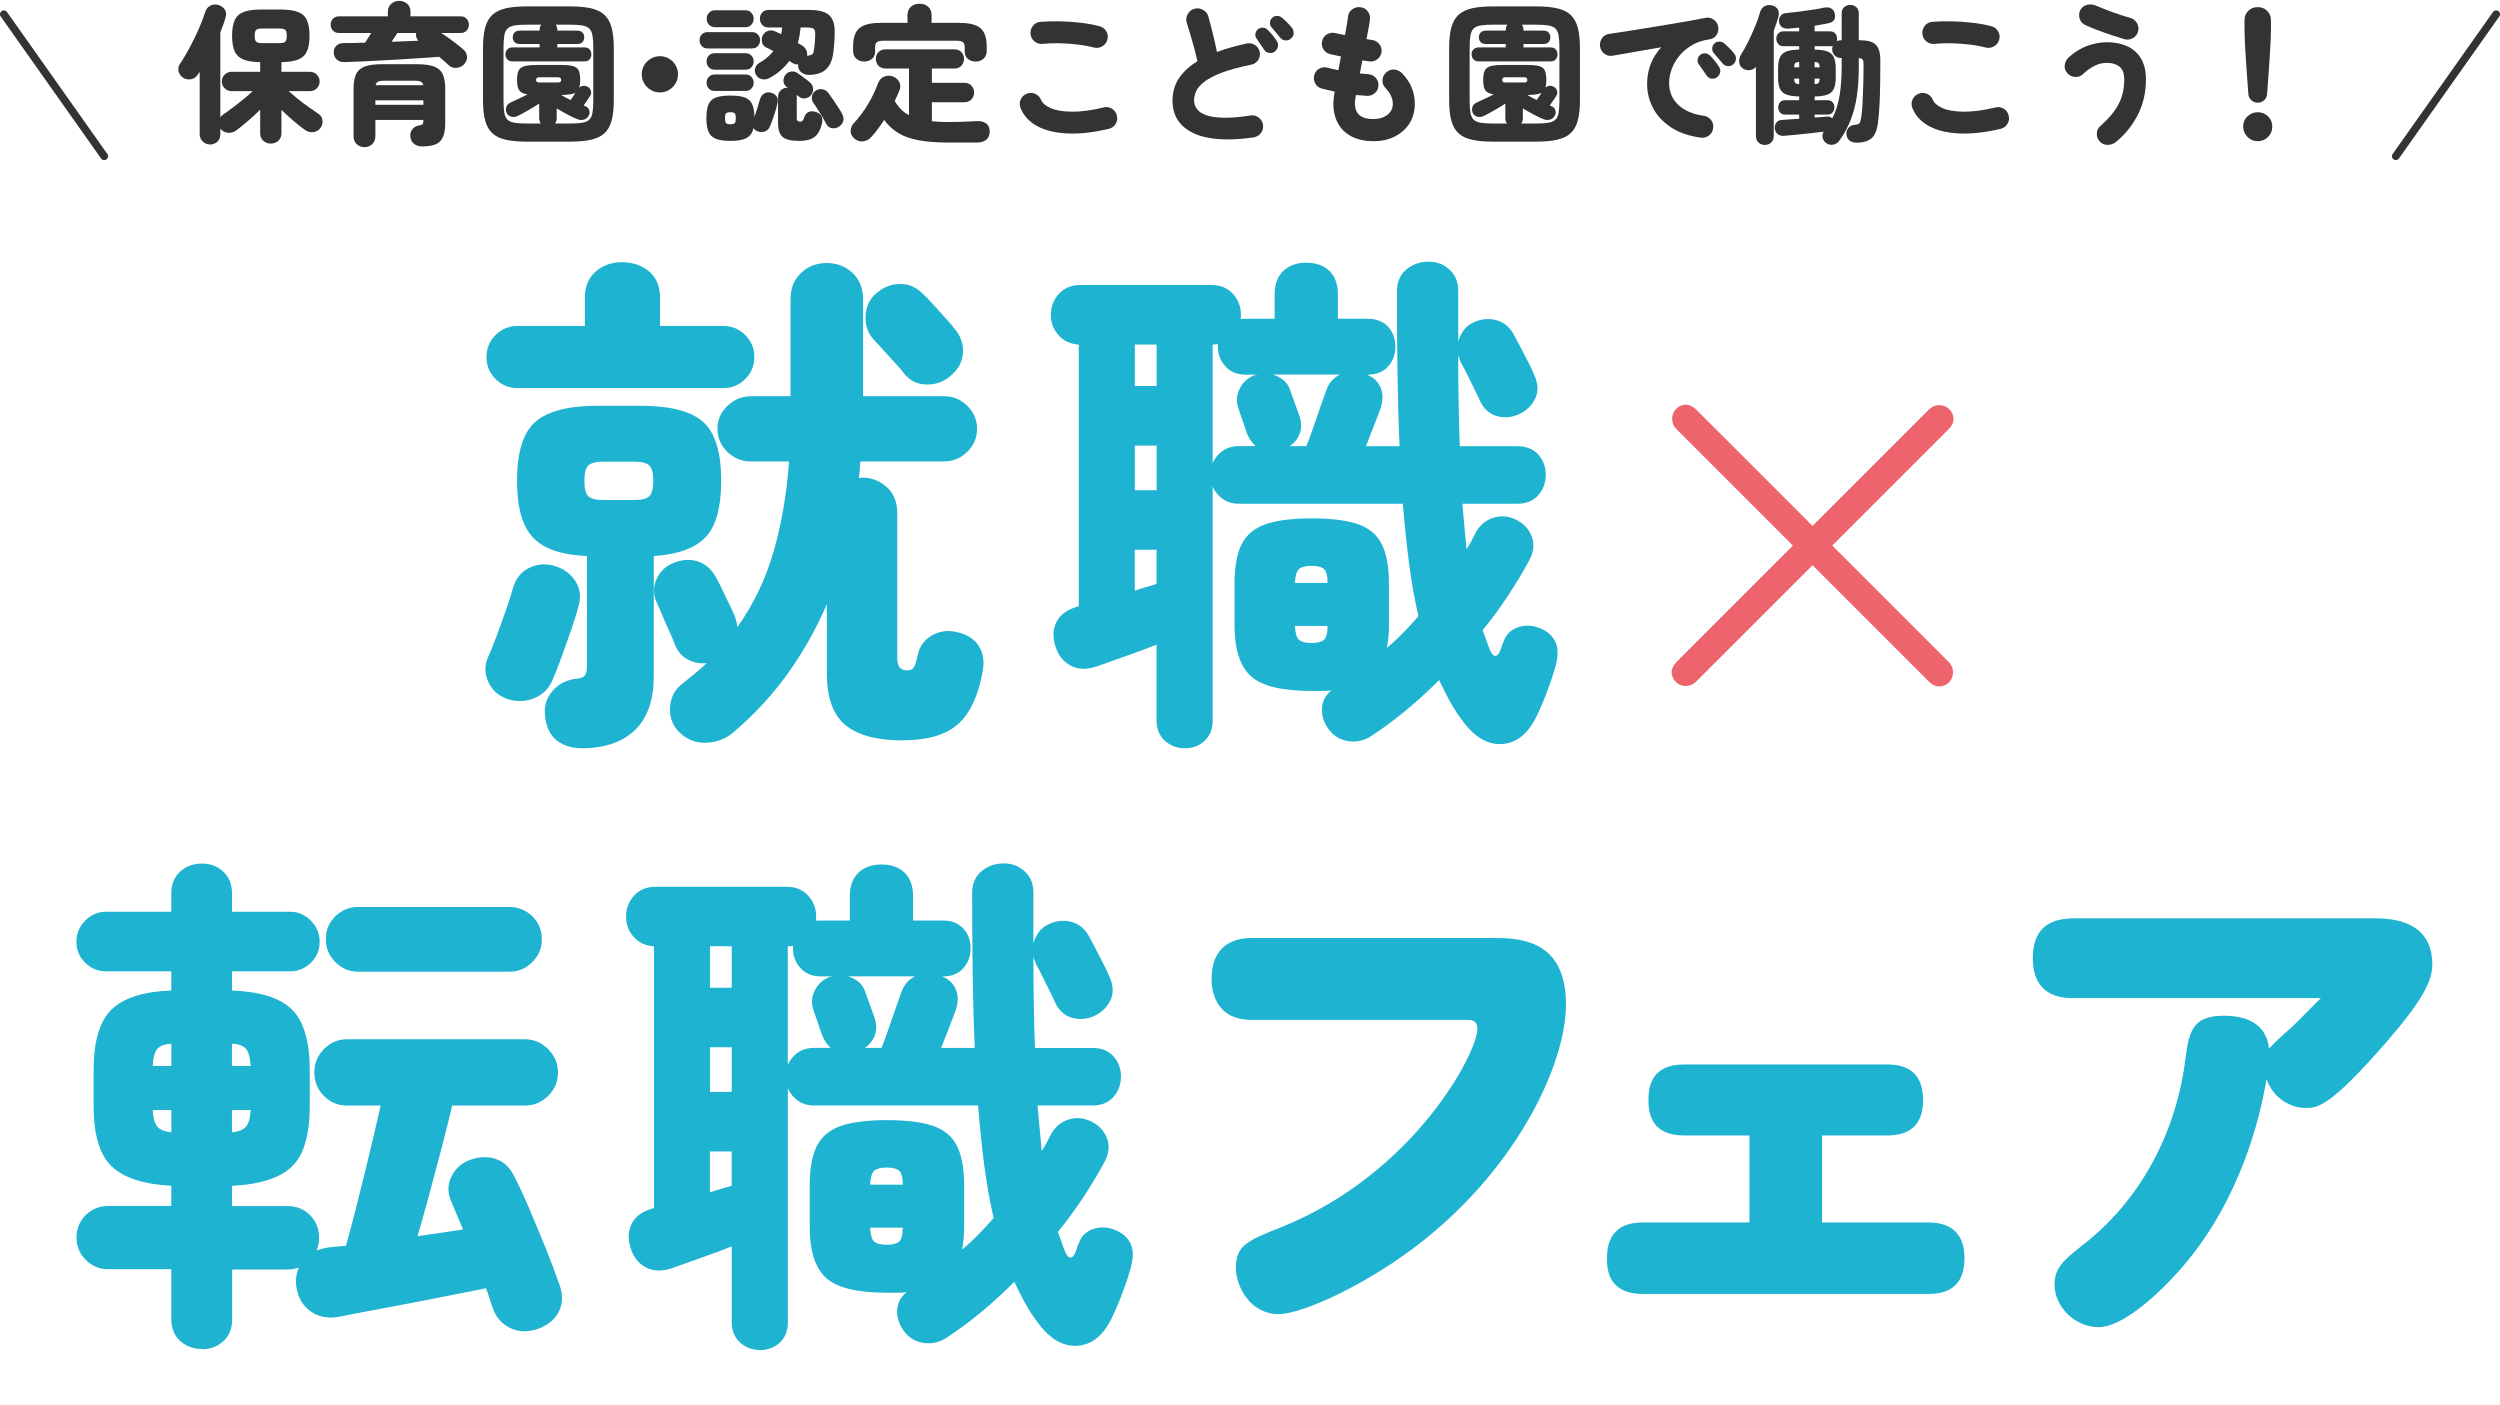 <?xml version="1.0" encoding="UTF-8"?><svg id="_レイヤー_2" xmlns="http://www.w3.org/2000/svg" width="336.39" height="189.11" viewBox="0 0 336.39 189.11"><defs><style>.cls-1{fill:#1db3d1;}.cls-2{fill:none;stroke:#333;stroke-linecap:round;stroke-miterlimit:10;stroke-width:1.04px;}.cls-3{fill:#ed646d;}.cls-4{fill:#333;}</style></defs><g id="_レイヤー_3"><path class="cls-4" d="M28.27,19.44c-.39,0-.72-.13-.99-.4-.27-.27-.41-.59-.41-.96v-8.4l-.3.42c-.23.32-.53.51-.91.57s-.73-.02-1.05-.23c-.32-.23-.52-.52-.59-.87-.07-.35,0-.68.19-.97.47-.69.92-1.46,1.37-2.3.45-.84.85-1.68,1.21-2.51.36-.83.64-1.57.84-2.21.13-.4.37-.68.71-.84.34-.16.7-.18,1.09-.06.35.11.62.31.82.61.2.3.23.66.1,1.07-.09.33-.2.66-.32.99s-.25.66-.38.99v11.44c.11-.15.23-.27.36-.36.36-.24.78-.54,1.27-.91.49-.37.98-.75,1.47-1.15.49-.4.91-.77,1.26-1.1h-2.86c-.36,0-.67-.13-.92-.38-.25-.25-.38-.56-.38-.92s.13-.67.38-.92c.25-.25.56-.38.92-.38h3.86v-1.3c-.95-.01-1.7-.13-2.25-.35-.55-.22-.95-.59-1.18-1.1s-.35-1.21-.35-2.09.12-1.62.36-2.13c.24-.51.65-.88,1.22-1.09.57-.21,1.35-.32,2.32-.32h2.6c.99,0,1.77.11,2.34.32.57.21.98.58,1.22,1.09.24.51.36,1.22.36,2.13s-.12,1.58-.35,2.09-.63.88-1.18,1.1c-.55.22-1.3.34-2.25.35v1.3h3.84c.36,0,.67.13.92.38.25.25.38.56.38.92s-.13.67-.38.92c-.25.25-.56.38-.92.38h-2.88c.35.31.76.65,1.24,1.04.48.39.97.76,1.47,1.11.5.35.93.65,1.29.89.32.2.51.49.56.86.05.37-.03.71-.24,1.02-.23.33-.54.53-.95.59-.41.06-.78-.03-1.13-.27-.47-.32-.99-.73-1.57-1.23s-1.12-1-1.63-1.49v3.12c0,.44-.14.79-.42,1.04s-.62.38-1.02.38-.72-.13-1-.38c-.28-.25-.42-.6-.42-1.04v-3.14c-.52.51-1.07,1.02-1.66,1.53-.59.51-1.12.94-1.6,1.29-.33.23-.7.32-1.11.28-.41-.04-.74-.23-.99-.56v.74c0,.43-.13.77-.4,1.02-.27.25-.59.38-.98.38ZM35.23,5.8h2.42c.36,0,.61-.06.74-.19.13-.13.2-.39.2-.79s-.07-.68-.2-.8c-.13-.12-.38-.18-.74-.18h-2.42c-.36,0-.61.06-.75.18-.14.12-.21.39-.21.8s.07.66.21.79c.14.13.39.19.75.19Z"/><path class="cls-4" d="M60.41,8.8c-.17-.16-.37-.34-.6-.54-.23-.2-.47-.41-.72-.62-.69.05-1.48.11-2.37.17s-1.81.12-2.78.18c-.97.06-1.92.11-2.87.16-.95.05-1.83.09-2.65.13s-1.52.07-2.11.08c-.37.01-.7-.1-.97-.33s-.42-.54-.43-.93c-.01-.39.1-.7.34-.94.24-.24.57-.36.98-.36.88,0,1.85-.02,2.9-.06.13-.2.27-.41.41-.64.14-.23.28-.45.41-.66h-4.34c-.35,0-.62-.11-.82-.33-.2-.22-.3-.48-.3-.79s.1-.57.3-.79c.2-.22.47-.33.82-.33h6.58v-.6c0-.47.15-.83.45-1.09.3-.26.66-.39,1.07-.39s.79.13,1.08.39c.29.26.44.62.44,1.09v.6h6.74c.35,0,.62.11.82.33.2.22.3.48.3.79s-.1.57-.3.79c-.2.22-.47.33-.82.33h-2.62c.59.37,1.15.76,1.69,1.17.54.41.97.75,1.29,1.03.31.27.48.58.51.95s-.09.71-.37,1.03c-.25.29-.59.46-1,.51-.41.05-.77-.06-1.06-.33ZM49.05,19.8c-.41,0-.76-.13-1.05-.4-.29-.27-.43-.63-.43-1.08v-6.34c0-.87.12-1.54.35-2.02s.63-.82,1.18-1.02c.55-.2,1.32-.3,2.29-.3h4.7c.97,0,1.74.1,2.29.3.55.2.95.54,1.18,1.02s.35,1.15.35,2.02v4.52c0,.83-.1,1.47-.31,1.94-.21.47-.53.79-.98.98-.45.19-1.04.28-1.77.28-.49,0-.88-.12-1.17-.37-.29-.25-.44-.58-.47-1.01-.03-.35.07-.66.29-.94.22-.28.52-.45.89-.5.25-.04.41-.1.48-.18.07-.08.1-.23.1-.46v-.1h-6.46v2.18c0,.45-.14.81-.43,1.08-.29.27-.63.4-1.03.4ZM50.51,14.1h6.46v-.6h-6.46v.6ZM50.55,11.46h6.4c-.04-.23-.15-.38-.32-.47s-.45-.13-.84-.13h-4.08c-.39,0-.67.04-.84.13-.17.09-.28.24-.32.47ZM52.69,5.62c.63-.03,1.25-.05,1.87-.07.62-.02,1.2-.04,1.75-.07-.15-.15-.25-.31-.3-.5-.05-.19-.06-.37-.02-.54h-2.52c-.09.15-.21.33-.35.54-.14.21-.28.43-.43.64Z"/><path class="cls-4" d="M70.91,19.06c-1.12,0-2.06-.08-2.82-.25-.76-.17-1.37-.45-1.82-.86-.45-.41-.78-.97-.98-1.7-.2-.73-.3-1.65-.3-2.77v-7c0-1.13.1-2.06.3-2.79.2-.73.53-1.3.98-1.71.45-.41,1.06-.7,1.82-.87.76-.17,1.7-.25,2.82-.25h5.76c1.12,0,2.06.08,2.82.25.76.17,1.37.46,1.82.87.45.41.78.98.98,1.71.2.73.3,1.66.3,2.79v7c0,1.12-.1,2.04-.3,2.77-.2.73-.53,1.29-.98,1.7-.45.41-1.06.69-1.82.86-.76.17-1.7.25-2.82.25h-5.76ZM70.91,16.62h1.86c-.15-.21-.22-.46-.22-.74v-1.94c-.45.29-.96.6-1.51.92-.55.32-1.02.57-1.41.76-.29.13-.58.16-.86.08-.28-.08-.48-.25-.6-.5-.12-.28-.13-.55-.04-.82.09-.27.29-.47.6-.6.28-.13.63-.3,1.05-.49.42-.19.82-.39,1.21-.59-.55-.08-.92-.26-1.12-.54-.2-.28-.3-.75-.3-1.4,0-.57.08-1,.23-1.29s.42-.48.81-.58.93-.15,1.62-.15h3.18c.73,0,1.29.05,1.67.15s.64.29.78.58c.14.29.21.72.21,1.29,0,.4-.04.74-.12,1.02.33-.27.7-.31,1.1-.12.21.11.36.28.45.53.09.25.06.48-.09.71-.09.13-.23.33-.4.6-.17.27-.33.5-.48.7.03.01.08.03.16.06.27.08.45.24.56.49.11.25.11.49,0,.73-.12.29-.32.49-.61.59-.29.1-.58.1-.89-.01-.36-.13-.8-.34-1.33-.62-.53-.28-1.03-.57-1.51-.86v1.3c0,.28-.07.53-.22.74h1.98c.68,0,1.23-.03,1.65-.1.42-.07.74-.2.96-.41.22-.21.37-.51.44-.92.07-.41.11-.96.11-1.65v-7.12c0-.69-.04-1.25-.11-1.66s-.22-.72-.44-.93c-.22-.21-.54-.34-.96-.41-.42-.07-.97-.1-1.65-.1h-1.9c.15.19.22.41.22.66v.14h2.7c.31,0,.54.09.69.26.15.17.23.39.23.64s-.08.47-.23.64-.38.26-.69.26h-2.7v.46h3.66c.31,0,.54.09.69.27.15.18.23.4.23.67s-.08.47-.23.66c-.15.19-.38.28-.69.28h-9.7c-.29,0-.52-.09-.69-.28-.17-.19-.25-.41-.25-.66,0-.27.08-.49.25-.67.17-.18.4-.27.69-.27h3.66v-.46h-2.7c-.29,0-.52-.09-.68-.26-.16-.17-.24-.39-.24-.64s.08-.47.24-.64c.16-.17.39-.26.68-.26h2.7v-.14c0-.25.07-.47.22-.66h-1.92c-.68,0-1.23.03-1.65.1-.42.07-.74.2-.96.41-.22.21-.37.52-.44.93-.07.41-.11.97-.11,1.66v7.12c0,.69.04,1.24.11,1.65.07.41.22.71.44.92.22.21.54.34.96.41.42.07.97.1,1.65.1ZM72.55,11.1h2.54c.28,0,.42-.11.42-.34,0-.24-.14-.36-.42-.36h-2.54c-.28,0-.42.12-.42.36,0,.23.14.34.42.34ZM76.77,13.46c.11-.15.22-.31.34-.49.12-.18.23-.34.32-.49-.19.11-.44.18-.75.22s-.7.07-1.17.08c.19.11.39.22.6.34.21.12.43.23.66.34Z"/><path class="cls-4" d="M88.79,12.44c-.44,0-.85-.11-1.22-.33-.37-.22-.67-.52-.89-.89-.22-.37-.33-.78-.33-1.22s.11-.86.33-1.23c.22-.37.52-.66.89-.88.37-.22.78-.33,1.22-.33s.86.11,1.23.33c.37.22.66.51.88.88.22.37.33.78.33,1.23s-.11.85-.33,1.22c-.22.37-.51.67-.88.89-.37.22-.78.33-1.23.33Z"/><path class="cls-4" d="M95.23,6.52c-.35,0-.62-.11-.81-.33-.19-.22-.29-.48-.29-.77s.1-.57.29-.78.46-.32.81-.32h5.94c.35,0,.62.11.81.32.19.21.29.47.29.78s-.1.55-.29.77c-.19.22-.46.33-.81.33h-5.94ZM98.27,18.96c-.84,0-1.49-.1-1.96-.29s-.79-.51-.98-.96c-.19-.45-.28-1.05-.28-1.81s.09-1.4.28-1.84.51-.75.98-.93c.47-.18,1.12-.27,1.96-.27s1.47.08,1.93.25c.46.17.79.46.99.87.2.41.31.99.32,1.74.13-.36.27-.76.4-1.19.13-.43.25-.82.34-1.15.11-.36.3-.63.59-.8s.6-.21.93-.1c.32.09.56.26.73.5.17.24.2.55.11.92-.07.31-.16.66-.28,1.06s-.25.78-.38,1.15c-.13.37-.25.68-.36.93-.15.33-.38.55-.7.66-.32.11-.65.09-.98-.04-.21-.08-.39-.22-.52-.42-.15.63-.46,1.07-.93,1.33-.47.26-1.2.39-2.19.39ZM96.19,9.38c-.35,0-.62-.11-.82-.33-.2-.22-.3-.48-.3-.79s.1-.57.3-.78c.2-.21.47-.32.82-.32h4.1c.35,0,.62.11.82.32.2.21.3.47.3.78s-.1.57-.3.79c-.2.22-.47.33-.82.33h-4.1ZM96.19,12.24c-.35,0-.62-.11-.82-.33-.2-.22-.3-.48-.3-.77s.1-.57.3-.79.47-.33.82-.33h4.1c.35,0,.62.11.82.33.2.22.3.48.3.79s-.1.55-.3.77c-.2.22-.47.33-.82.33h-4.1ZM96.23,3.66c-.35,0-.62-.11-.83-.33-.21-.22-.31-.49-.31-.81s.1-.57.31-.8c.21-.23.48-.34.83-.34h4.04c.35,0,.62.11.83.34.21.23.31.49.31.8s-.1.59-.31.81c-.21.22-.48.33-.83.33h-4.04ZM98.27,16.72c.32,0,.52-.06.61-.18s.13-.33.13-.64-.04-.52-.13-.63-.29-.17-.61-.17-.5.06-.59.17-.13.32-.13.63.04.52.13.64.28.18.59.18ZM103.53,10.5c-.31.17-.64.23-.99.16-.35-.07-.62-.27-.81-.6-.17-.27-.21-.56-.12-.87.09-.31.27-.55.54-.71.4-.23.76-.47,1.07-.74s.6-.55.85-.86c-.17-.09-.34-.18-.51-.27-.17-.09-.32-.16-.47-.23-.29-.13-.48-.37-.56-.7-.08-.33-.04-.65.12-.94.16-.29.39-.49.7-.59.31-.1.62-.08.94.07.12.05.25.11.39.18.14.07.28.13.43.2.03-.15.05-.29.08-.44.03-.15.05-.3.06-.46h-1.82c-.37,0-.66-.12-.87-.35-.21-.23-.31-.51-.31-.83s.1-.61.31-.84c.21-.23.5-.34.87-.34h5.48c1.27,0,2.16.24,2.67.71.51.47.76,1.26.73,2.37,0,.39-.01.78-.04,1.18-.03.4-.06.78-.1,1.14-.08.85-.26,1.52-.55,2-.29.48-.66.82-1.12,1.02-.46.2-.99.31-1.59.32-.39.01-.73-.09-1.03-.3s-.46-.52-.49-.92v-.1s0-.07.02-.1c-.32.03-.6-.05-.84-.22-.05-.04-.11-.08-.17-.12-.06-.04-.12-.08-.19-.12-.33.45-.72.87-1.15,1.25-.43.38-.94.73-1.53,1.05ZM107.55,18.96c-1.09,0-1.84-.18-2.25-.54-.41-.36-.61-1-.61-1.92v-3.44c0-.39.13-.69.38-.92.25-.23.55-.34.88-.34h.06s-.06-.05-.09-.07-.06-.04-.09-.05c-.25-.19-.39-.43-.41-.73-.02-.3.06-.58.23-.83.19-.28.44-.44.77-.49.33-.05.63.02.91.21.24.17.52.38.84.61s.58.44.78.61c.27.21.42.49.45.84.03.35-.06.65-.29.92-.21.25-.49.39-.82.42s-.62-.07-.86-.3c-.04-.03-.08-.06-.12-.09-.04-.03-.08-.07-.12-.11.01.05.02.1.02.15v3.05c0,.15.03.25.1.32.07.07.2.1.4.1.12,0,.22-.04.29-.12s.14-.23.21-.46c.11-.35.31-.58.6-.71.29-.13.61-.13.96-.01.39.12.64.32.77.6.13.28.14.61.05,1-.2.84-.54,1.43-1.01,1.78-.47.35-1.15.52-2.03.52ZM108.59,7.5c.28-.03.48-.07.61-.13.13-.06.21-.18.26-.35.05-.17.09-.44.13-.8.03-.2.05-.42.06-.66.01-.24.03-.49.04-.74.03-.47-.03-.77-.17-.91-.14-.14-.46-.21-.97-.21h-.82c-.04.37-.09.73-.15,1.08s-.14.68-.23,1c.11.07.21.13.32.19s.21.12.3.19c.49.33.7.78.62,1.34ZM112.89,17.04c-.29.19-.61.26-.94.21-.33-.05-.59-.24-.76-.57-.12-.24-.29-.54-.5-.89-.21-.35-.43-.71-.65-1.06-.22-.35-.42-.65-.59-.89-.19-.27-.25-.56-.2-.88.05-.32.21-.57.48-.74.28-.2.59-.27.93-.21s.61.23.81.51c.17.23.38.52.62.87.24.35.47.71.7,1.06.23.35.4.64.52.87.19.35.24.67.15.98s-.28.55-.57.74Z"/><path class="cls-4" d="M127.59,19.18c-1.57,0-2.91-.1-4-.31-1.09-.21-2.01-.53-2.74-.98-.73-.45-1.36-1.03-1.88-1.75-.27.41-.55.82-.84,1.21s-.59.76-.9,1.09c-.29.33-.66.53-1.09.58-.43.05-.83-.07-1.19-.38-.33-.29-.5-.63-.49-1.02s.14-.73.41-1.02c.75-.83,1.39-1.68,1.92-2.57s.99-1.83,1.36-2.83c.17-.44.45-.74.84-.9.39-.16.78-.16,1.18,0,.4.16.68.42.85.77.17.35.16.73-.01,1.13-.09.23-.19.46-.29.69-.1.23-.21.46-.33.69.23.41.5.78.81,1.1.31.32.68.59,1.11.82v-6.28h-3.16c-.4,0-.72-.13-.95-.38s-.35-.56-.35-.92.12-.65.35-.9c.23-.25.55-.38.95-.38h9.28c.4,0,.71.13.94.38.23.25.34.55.34.9s-.11.67-.34.92-.54.38-.94.38h-3.04v1.92h4.36c.4,0,.72.13.96.38.24.25.36.56.36.92s-.12.69-.36.94c-.24.25-.56.38-.96.38h-4.36v2.56c.33.03.68.05,1.05.07.37.02.75.03,1.15.03,1.24,0,2.51-.04,3.8-.12.51-.04.93.06,1.27.29s.51.6.51,1.09-.15.87-.46,1.12c-.31.25-.71.38-1.22.38h-3.9ZM116.27,8.28c-.41,0-.76-.13-1.05-.38-.29-.25-.43-.61-.43-1.06v-.58c0-1.16.28-1.98.83-2.46.55-.48,1.5-.72,2.83-.72h3.66v-1.04c0-.49.16-.87.47-1.14.31-.27.7-.4,1.15-.4s.84.13,1.15.4c.31.27.47.65.47,1.14v1.04h3.76c1.33,0,2.28.24,2.83.72.55.48.83,1.3.83,2.46v.58c0,.45-.14.81-.43,1.06-.29.25-.64.38-1.05.38s-.76-.12-1.05-.35c-.29-.23-.43-.58-.43-1.03v-.54c0-.32-.08-.55-.23-.68s-.44-.2-.85-.2h-9.88c-.41,0-.7.07-.86.2s-.24.36-.24.68v.54c0,.45-.14.8-.43,1.03-.29.23-.64.35-1.05.35Z"/><path class="cls-4" d="M149.19,17.34c-2.04.48-3.88.69-5.51.62-1.63-.07-2.99-.39-4.08-.97s-1.84-1.39-2.27-2.43c-.16-.39-.16-.77,0-1.15s.44-.64.81-.79c.39-.16.77-.16,1.14,0s.64.43.8.82c.19.44.62.81,1.3,1.11.68.3,1.61.46,2.8.48,1.19.02,2.63-.17,4.32-.57.4-.11.77-.05,1.12.17.35.22.57.53.66.93.11.4.05.77-.17,1.12s-.53.57-.93.66ZM147.21,6.4c-.75-.19-1.53-.33-2.34-.42-.81-.09-1.61-.15-2.39-.16-.78-.01-1.5.01-2.15.08-.41.05-.78-.05-1.1-.3-.32-.25-.51-.59-.56-1-.05-.4.05-.77.3-1.1.25-.33.59-.52,1-.56.81-.07,1.69-.09,2.63-.07.94.02,1.87.08,2.8.19.93.11,1.76.26,2.51.46.4.09.71.31.93.66s.28.72.17,1.12c-.09.4-.32.71-.67.92s-.73.27-1.13.18Z"/><path class="cls-4" d="M168.65,18.5c-3.57.49-6.28.29-8.12-.61s-2.76-2.34-2.76-4.33c0-1.17.3-2.2.89-3.07.59-.87,1.42-1.62,2.47-2.25-.11-.49-.25-1.06-.42-1.69-.17-.63-.35-1.27-.54-1.9-.19-.63-.35-1.18-.5-1.63-.11-.39-.06-.76.15-1.13.21-.37.5-.6.89-.71.41-.11.8-.06,1.17.15.37.21.6.5.71.89.2.71.4,1.48.61,2.33.21.85.39,1.66.55,2.45.59-.23,1.21-.43,1.88-.62.67-.19,1.37-.36,2.1-.52.4-.09.77-.03,1.11.18.34.21.56.52.65.92.09.4.03.77-.19,1.11-.22.34-.53.55-.93.63-1.64.33-2.97.7-3.99,1.09-1.02.39-1.8.8-2.33,1.21-.53.41-.9.83-1.09,1.25s-.29.84-.29,1.25.12.79.36,1.14.65.63,1.22.84c.57.21,1.35.33,2.33.36.98.03,2.21-.07,3.69-.3.41-.07.78.03,1.11.29.33.26.52.59.57.99.05.41-.05.78-.3,1.1-.25.32-.59.51-1,.58ZM171.53,6.94c-.21.16-.46.22-.75.18-.29-.04-.51-.18-.67-.42-.11-.17-.28-.42-.51-.75s-.42-.6-.57-.83c-.11-.16-.14-.36-.1-.61s.17-.45.38-.61c.17-.13.38-.19.61-.18s.44.1.61.26c.2.19.43.43.68.73.25.3.45.58.6.83.15.24.19.49.14.74-.05.25-.19.47-.42.66ZM173.71,5.18c-.19.19-.43.27-.72.26-.29-.01-.53-.13-.72-.36-.12-.15-.31-.37-.57-.68-.26-.31-.48-.57-.65-.78-.13-.15-.19-.35-.17-.6.02-.25.12-.47.31-.64.16-.15.36-.23.6-.24s.45.05.64.2c.23.17.48.4.75.67s.5.52.67.75c.16.23.23.47.22.73-.01.26-.13.49-.36.69Z"/><path class="cls-4" d="M184.79,19c-1.05,0-1.98-.19-2.79-.57s-1.44-.95-1.9-1.72c-.46-.77-.69-1.72-.69-2.87,0-.32.06-.83.18-1.52-.33-.07-.65-.14-.94-.21-.29-.07-.57-.14-.84-.21-.37-.11-.66-.34-.85-.7s-.23-.73-.11-1.12c.11-.39.34-.67.7-.86.36-.19.73-.22,1.12-.1.17.05.38.11.62.16s.51.11.8.16c.05-.31.11-.61.17-.92.06-.31.12-.61.17-.92-.32-.07-.61-.13-.88-.19s-.48-.11-.64-.15c-.39-.11-.68-.34-.87-.69-.19-.35-.24-.72-.13-1.11.11-.39.34-.68.69-.87.35-.19.72-.24,1.11-.13.12.03.29.06.51.11.22.05.47.1.75.15.11-.53.2-1.02.27-1.45.07-.43.12-.79.15-1.07.05-.41.25-.74.59-.97.34-.23.72-.32,1.13-.25.4.05.72.25.96.59.24.34.33.71.26,1.11-.04.31-.1.68-.18,1.12-.08.44-.17.93-.28,1.46.28.04.53.08.74.12.4.05.73.24.98.55.25.31.35.67.3,1.07-.05.4-.24.72-.56.97s-.68.34-1.08.29c-.12-.01-.26-.03-.42-.06s-.33-.05-.52-.08c-.05.29-.11.59-.17.89-.06.3-.12.59-.17.87.19.01.38.03.57.05s.38.04.55.05c.41.03.75.19,1.02.49.27.3.39.65.36,1.05-.01.4-.17.73-.47,1-.3.27-.65.39-1.05.38-.24-.01-.49-.03-.74-.06s-.51-.05-.76-.06c-.04.24-.07.45-.1.63-.03.18-.04.32-.04.43,0,.75.2,1.3.61,1.65.41.35,1.03.53,1.87.53.76,0,1.39-.19,1.88-.57s.74-.87.74-1.47c0-.75-.35-1.48-1.04-2.2-.28-.31-.39-.67-.34-1.09.05-.42.25-.76.58-1.01.33-.27.7-.37,1.09-.31.39.06.73.24,1.01.55.56.59.98,1.22,1.25,1.9.27.68.41,1.39.41,2.12,0,1.01-.24,1.9-.71,2.65-.47.75-1.13,1.34-1.97,1.77-.84.43-1.81.64-2.9.64Z"/><path class="cls-4" d="M200.91,19.06c-1.12,0-2.06-.08-2.82-.25-.76-.17-1.37-.45-1.82-.86-.45-.41-.78-.97-.98-1.7-.2-.73-.3-1.65-.3-2.77v-7c0-1.13.1-2.06.3-2.79.2-.73.53-1.3.98-1.71.45-.41,1.06-.7,1.82-.87.76-.17,1.7-.25,2.82-.25h5.76c1.12,0,2.06.08,2.82.25.76.17,1.37.46,1.82.87.45.41.78.98.98,1.71.2.73.3,1.66.3,2.79v7c0,1.12-.1,2.04-.3,2.77-.2.73-.53,1.29-.98,1.7-.45.41-1.06.69-1.82.86-.76.17-1.7.25-2.82.25h-5.76ZM200.91,16.62h1.86c-.15-.21-.22-.46-.22-.74v-1.94c-.45.29-.96.6-1.51.92-.55.32-1.02.57-1.41.76-.29.13-.58.16-.86.08-.28-.08-.48-.25-.6-.5-.12-.28-.13-.55-.04-.82.09-.27.29-.47.6-.6.28-.13.63-.3,1.05-.49.42-.19.82-.39,1.21-.59-.55-.08-.92-.26-1.12-.54-.2-.28-.3-.75-.3-1.4,0-.57.08-1,.23-1.29s.42-.48.81-.58.93-.15,1.62-.15h3.18c.73,0,1.29.05,1.67.15s.64.29.78.58c.14.29.21.72.21,1.29,0,.4-.04.74-.12,1.02.33-.27.7-.31,1.1-.12.21.11.36.28.45.53.09.25.06.48-.09.71-.09.13-.23.33-.4.6-.17.27-.33.5-.48.7.03.01.08.03.16.06.27.08.45.24.56.49.11.25.11.49,0,.73-.12.29-.32.49-.61.59-.29.1-.58.1-.89-.01-.36-.13-.8-.34-1.33-.62-.53-.28-1.03-.57-1.51-.86v1.3c0,.28-.07.53-.22.74h1.98c.68,0,1.23-.03,1.65-.1.42-.07.74-.2.96-.41.22-.21.37-.51.44-.92.07-.41.11-.96.11-1.65v-7.12c0-.69-.04-1.25-.11-1.66s-.22-.72-.44-.93c-.22-.21-.54-.34-.96-.41-.42-.07-.97-.1-1.65-.1h-1.9c.15.19.22.41.22.66v.14h2.7c.31,0,.54.09.69.26.15.17.23.39.23.64s-.08.47-.23.64-.38.26-.69.26h-2.7v.46h3.66c.31,0,.54.09.69.27.15.18.23.4.23.67s-.08.47-.23.66c-.15.19-.38.28-.69.28h-9.7c-.29,0-.52-.09-.69-.28-.17-.19-.25-.41-.25-.66,0-.27.08-.49.25-.67.17-.18.4-.27.69-.27h3.66v-.46h-2.7c-.29,0-.52-.09-.68-.26-.16-.17-.24-.39-.24-.64s.08-.47.24-.64c.16-.17.39-.26.68-.26h2.7v-.14c0-.25.07-.47.22-.66h-1.92c-.68,0-1.23.03-1.65.1-.42.07-.74.2-.96.41-.22.21-.37.52-.44.93-.07.41-.11.97-.11,1.66v7.12c0,.69.04,1.24.11,1.65.07.41.22.71.44.92.22.21.54.34.96.41.42.07.97.1,1.65.1ZM202.55,11.1h2.54c.28,0,.42-.11.42-.34,0-.24-.14-.36-.42-.36h-2.54c-.28,0-.42.12-.42.36,0,.23.14.34.42.34ZM206.77,13.46c.11-.15.22-.31.34-.49.12-.18.23-.34.32-.49-.19.11-.44.18-.75.22s-.7.07-1.17.08c.19.11.39.22.6.34.21.12.43.23.66.34Z"/><path class="cls-4" d="M228.83,18.52c-1.63-.23-2.97-.7-4.04-1.42s-1.86-1.58-2.38-2.59c-.52-1.01-.78-2.07-.78-3.19,0-.99.16-1.89.49-2.72.33-.83.8-1.57,1.41-2.24-.87.15-1.71.29-2.54.44-.83.15-1.59.28-2.28.4s-1.27.22-1.74.3c-.4.07-.76-.02-1.09-.27-.33-.25-.52-.57-.59-.97-.05-.41.04-.79.27-1.12.23-.33.56-.53.97-.58.57-.08,1.3-.19,2.19-.33.89-.14,1.84-.29,2.86-.46,1.02-.17,2.04-.33,3.05-.5,1.01-.17,1.95-.33,2.8-.48.85-.15,1.54-.28,2.06-.39.39-.08.75,0,1.08.23.33.23.54.54.62.93s.02.75-.19,1.1-.51.55-.91.62c-.89.12-1.68.37-2.36.76-.68.39-1.25.86-1.72,1.42s-.82,1.16-1.06,1.8c-.24.64-.36,1.27-.36,1.9,0,1.19.41,2.17,1.22,2.94.81.77,1.96,1.27,3.44,1.48.41.05.74.25.99.58.25.33.34.7.27,1.1-.05.41-.24.74-.57.98-.33.24-.7.33-1.11.28ZM231.03,10.4c-.21.16-.46.22-.74.18s-.5-.18-.66-.42c-.11-.17-.28-.42-.51-.75s-.43-.6-.59-.83c-.11-.16-.14-.36-.1-.61s.17-.45.38-.61c.17-.13.38-.19.62-.18.24.01.45.1.62.26.2.19.42.43.67.73.25.3.44.58.59.83.15.24.2.49.15.74s-.19.47-.43.66ZM233.23,8.64c-.2.19-.44.27-.73.26-.29-.01-.52-.13-.71-.36-.13-.15-.33-.37-.58-.68-.25-.31-.47-.57-.66-.78-.12-.15-.17-.35-.16-.6.01-.25.12-.47.32-.64.16-.15.36-.23.6-.24.24-.01.45.05.64.2.21.17.46.39.73.66.27.27.5.52.67.76.17.21.25.45.23.72-.02.27-.14.5-.35.7Z"/><path class="cls-4" d="M237.47,19.5c-.35,0-.63-.11-.86-.33-.23-.22-.34-.52-.34-.91v-9.26c-.21.25-.49.4-.83.44-.34.04-.66-.05-.97-.26-.27-.19-.42-.46-.45-.81-.03-.35.04-.68.21-.97.33-.51.67-1.11,1.01-1.81.34-.7.65-1.4.94-2.1.29-.7.5-1.3.63-1.79.12-.43.34-.72.65-.88.31-.16.65-.19,1.01-.08.36.09.61.28.76.56.15.28.16.63.04,1.06-.08.28-.17.57-.28.87-.11.3-.21.6-.32.91v14.12c0,.39-.11.69-.34.91-.23.22-.51.33-.86.33ZM245.71,19.24c-.24-.17-.39-.41-.46-.7-.07-.29-.02-.57.14-.82-.53.07-1.13.14-1.8.21-.67.07-1.32.14-1.95.2-.63.06-1.18.11-1.65.15-.33.01-.61-.07-.82-.26-.21-.19-.33-.43-.36-.74-.03-.29.04-.55.21-.78.17-.23.41-.35.73-.36.32-.03.68-.05,1.08-.08.4-.03.82-.05,1.26-.08v-.56h-1.9c-.29,0-.52-.1-.68-.3s-.24-.43-.24-.68.08-.48.24-.67c.16-.19.39-.29.68-.29h1.9v-.5c-.72-.01-1.29-.1-1.7-.25-.41-.15-.71-.41-.88-.78-.17-.37-.26-.86-.26-1.49v-1.26c0-.64.09-1.14.26-1.5.17-.36.47-.62.88-.78.41-.16.98-.24,1.7-.24v-.46h-2.12c-.31,0-.54-.1-.71-.31-.17-.21-.25-.44-.25-.69,0-.27.08-.5.25-.7.17-.2.4-.3.71-.3h2.12v-.5c-.27.03-.53.05-.79.07s-.5.04-.73.07c-.35.01-.63-.07-.84-.25-.21-.18-.33-.43-.36-.75-.03-.28.05-.53.24-.75.19-.22.43-.34.74-.35.45-.04.99-.1,1.62-.18s1.25-.17,1.87-.26,1.14-.19,1.55-.28c.37-.08.69-.06.94.06.25.12.43.33.52.62.21.79-.05,1.25-.8,1.4-.55.12-1.17.23-1.88.34v.76h2.08c.31,0,.54.1.7.3.16.2.24.43.24.7,0,.05,0,.11-.01.16,0,.05-.02.11-.03.16.16-.08.35-.12.58-.12h.08V1.78c0-.36.12-.64.35-.83s.5-.29.81-.29.57.1.8.3c.23.2.34.47.34.82v3.64h.24c.97,0,1.66.2,2.06.6.4.4.6,1.11.6,2.14,0,.96,0,1.95-.02,2.98-.01,1.03-.04,2.01-.09,2.94-.05.93-.12,1.75-.21,2.44-.13,1.05-.44,1.76-.92,2.13-.48.37-1.13.55-1.96.55-.36,0-.67-.09-.92-.27-.25-.18-.4-.46-.44-.85-.03-.35.06-.64.27-.88.21-.24.48-.37.81-.4.35-.03.57-.1.67-.22.1-.12.18-.41.25-.86.07-.45.12-1.04.16-1.76.04-.72.07-1.53.1-2.44.03-.91.04-1.86.04-2.86,0-.32-.04-.54-.12-.65s-.25-.18-.52-.19v1c0,1.51-.08,2.85-.25,4.03-.17,1.18-.44,2.26-.82,3.24-.38.98-.9,1.93-1.55,2.85-.2.28-.47.45-.82.52s-.67,0-.96-.22ZM241.41,9.06h.68v-.72c-.27.01-.44.07-.53.16-.09.09-.14.28-.15.56ZM242.09,11.32v-.74h-.68c.01.28.06.47.15.57.09.1.26.16.53.17ZM246.55,15.92c.45-.89.78-1.9.97-3.01.19-1.11.29-2.48.29-4.09v-1.02h-.08c-.37,0-.67-.12-.88-.35-.21-.23-.32-.52-.32-.85,0-.08,0-.16.03-.23.02-.07.04-.14.05-.21-.09.04-.21.06-.36.06h-2.08v.46c.73,0,1.3.08,1.71.24.41.16.7.42.87.78.17.36.26.86.26,1.5v1.26c0,.63-.09,1.12-.26,1.49-.17.37-.46.63-.87.78-.41.15-.98.24-1.71.25v.5h1.72c.31,0,.54.1.7.29.16.19.24.42.24.67s-.08.48-.24.68-.39.3-.7.3h-1.72v.4c.32-.03.63-.05.92-.07s.56-.04.8-.07c.24-.01.46.07.66.24ZM244.17,9.06h.68c-.01-.27-.06-.45-.15-.55-.09-.1-.26-.16-.53-.17v.72ZM244.17,11.32c.27-.01.44-.07.53-.17.09-.1.14-.29.15-.57h-.68v.74Z"/><path class="cls-4" d="M269.19,17.34c-2.04.48-3.88.69-5.51.62-1.63-.07-2.99-.39-4.08-.97s-1.84-1.39-2.27-2.43c-.16-.39-.16-.77,0-1.15s.44-.64.81-.79c.39-.16.77-.16,1.14,0s.64.43.8.82c.19.44.62.81,1.3,1.11.68.3,1.61.46,2.8.48,1.19.02,2.63-.17,4.32-.57.4-.11.77-.05,1.12.17.35.22.57.53.66.93.11.4.05.77-.17,1.12s-.53.57-.93.66ZM267.21,6.4c-.75-.19-1.53-.33-2.34-.42-.81-.09-1.61-.15-2.39-.16-.78-.01-1.5.01-2.15.08-.41.05-.78-.05-1.1-.3-.32-.25-.51-.59-.56-1-.05-.4.05-.77.3-1.1.25-.33.59-.52,1-.56.81-.07,1.69-.09,2.63-.07.94.02,1.87.08,2.8.19.93.11,1.76.26,2.51.46.4.09.71.31.93.66s.28.72.17,1.12c-.09.4-.32.71-.67.92s-.73.27-1.13.18Z"/><path class="cls-4" d="M284.69,19.12c-.32.25-.69.38-1.12.37-.43,0-.77-.16-1.04-.45-.27-.31-.4-.66-.39-1.07,0-.41.16-.74.47-1.01,1.05-.91,1.85-1.85,2.4-2.84s.82-2.13.82-3.44c0-.81-.22-1.39-.65-1.72-.43-.33-.98-.5-1.65-.5-.56-.01-1.11.11-1.66.38s-1.08.65-1.6,1.14c-.29.28-.65.4-1.07.37s-.76-.2-1.03-.51c-.28-.31-.4-.66-.35-1.07.05-.41.22-.75.51-1.03.77-.71,1.61-1.23,2.5-1.56.89-.33,1.79-.5,2.7-.5,1,0,1.89.18,2.68.53.79.35,1.41.9,1.86,1.64.45.74.68,1.68.68,2.83,0,1.76-.37,3.35-1.1,4.78-.73,1.43-1.72,2.65-2.96,3.66ZM285.87,5.28c-.56-.17-1.16-.37-1.81-.58-.65-.21-1.27-.44-1.88-.67s-1.14-.46-1.61-.67c-.37-.17-.62-.46-.74-.85s-.09-.78.08-1.15c.19-.36.49-.59.9-.7.41-.11.81-.08,1.18.08.67.29,1.42.59,2.27.9s1.64.56,2.37.76c.39.11.69.34.9.69.21.35.27.73.16,1.13-.09.39-.32.69-.68.9-.36.21-.74.27-1.14.16Z"/><path class="cls-4" d="M303.79,19c-.53,0-.99-.19-1.38-.58s-.58-.85-.58-1.38.19-1.01.58-1.38c.39-.37.85-.56,1.38-.56s1.01.19,1.39.56c.38.37.57.83.57,1.38s-.19.99-.57,1.38-.84.58-1.39.58ZM303.79,13.82c-.33,0-.62-.11-.86-.33-.24-.22-.37-.5-.4-.83-.05-.71-.11-1.48-.17-2.31-.06-.83-.12-1.65-.17-2.46-.05-.81-.1-1.54-.13-2.2-.03-.66-.05-1.17-.05-1.53v-1.48c0-.47.17-.87.5-1.21.33-.34.76-.51,1.28-.51s.95.17,1.28.51c.33.34.5.74.5,1.21v1.48c0,.36-.02.87-.05,1.53-.03.66-.08,1.39-.13,2.2-.05.81-.11,1.63-.17,2.46-.06.83-.12,1.6-.17,2.31-.03.33-.16.61-.4.83-.24.22-.53.33-.86.33Z"/><path class="cls-1" d="M68.1,93.98c-1.12-.42-1.92-1.17-2.41-2.27-.49-1.09-.5-2.17-.04-3.24.33-.7.71-1.64,1.15-2.82.44-1.19.87-2.38,1.29-3.59.42-1.21.72-2.16.91-2.86.37-1.35,1.13-2.29,2.27-2.82,1.14-.53,2.31-.59,3.52-.17,1.16.37,2.06,1.06,2.68,2.06.63,1,.73,2.17.31,3.52-.19.74-.49,1.72-.91,2.93-.42,1.21-.85,2.42-1.29,3.63-.44,1.21-.83,2.19-1.15,2.93-.46,1.26-1.3,2.14-2.51,2.65-1.21.51-2.49.53-3.83.07ZM69.64,52.22c-1.16,0-2.15-.41-2.96-1.22-.81-.81-1.22-1.8-1.22-2.96s.41-2.15,1.22-2.96c.81-.81,1.8-1.22,2.96-1.22h9.06v-3.77c0-1.53.49-2.72,1.46-3.56.98-.84,2.16-1.25,3.56-1.25s2.65.42,3.63,1.25c.98.84,1.46,2.02,1.46,3.56v3.77h8.51c1.16,0,2.15.41,2.96,1.22.81.81,1.22,1.8,1.22,2.96s-.41,2.15-1.22,2.96c-.81.81-1.8,1.22-2.96,1.22h-27.68ZM78.63,100.68c-1.49.05-2.71-.29-3.66-1.01-.95-.72-1.5-1.87-1.64-3.45-.14-1.21.2-2.29,1.01-3.24.81-.95,1.87-1.5,3.17-1.64.6-.05,1-.2,1.19-.45.18-.25.28-.71.28-1.36v-14.71c-3.39-.14-5.81-.96-7.25-2.48-1.44-1.51-2.16-4.05-2.16-7.63,0-3.86.82-6.51,2.47-7.95,1.65-1.44,4.45-2.16,8.4-2.16h5.72c4,0,6.81.72,8.44,2.16,1.63,1.44,2.44,4.09,2.44,7.95,0,3.53-.69,6.04-2.06,7.53-1.37,1.49-3.71,2.35-7.01,2.58v16.18c0,3.11-.8,5.48-2.41,7.11-1.6,1.63-3.92,2.49-6.94,2.58ZM81.21,67.28h4.11c1.02,0,1.71-.17,2.06-.52s.52-1.03.52-2.06-.17-1.71-.52-2.06-1.03-.52-2.06-.52h-4.11c-1.02,0-1.71.17-2.06.52s-.52,1.04-.52,2.06.17,1.71.52,2.06,1.03.52,2.06.52ZM121.51,99.63c-3.49,0-6.07-.69-7.74-2.06-1.67-1.37-2.51-3.68-2.51-6.94v-9.34c-1.39,3.25-3.13,6.33-5.19,9.24-2.07,2.91-4.54,5.59-7.43,8.05-1.07.88-2.31,1.34-3.73,1.36-1.42.02-2.64-.5-3.66-1.57-.84-.93-1.2-2.05-1.08-3.35.12-1.3.69-2.32,1.71-3.07.56-.46,1.12-.92,1.67-1.36.56-.44,1.07-.89,1.53-1.36-.93.09-1.78-.07-2.54-.49-.77-.42-1.34-1.07-1.71-1.95-.09-.32-.31-.86-.66-1.6-.35-.74-.69-1.51-1.01-2.3-.33-.79-.56-1.32-.7-1.6-.56-1.16-.6-2.27-.14-3.31.46-1.05,1.21-1.78,2.23-2.2,1.21-.51,2.35-.58,3.42-.21,1.07.37,1.91,1.16,2.51,2.37.14.23.37.7.7,1.39.32.7.66,1.39,1.01,2.09s.57,1.19.66,1.46c.23.56.35,1.07.35,1.53,2.18-3.07,3.81-6.45,4.88-10.15,1.07-3.7,1.77-7.75,2.09-12.17h-5.16c-1.21,0-2.25-.43-3.14-1.29-.88-.86-1.33-1.89-1.33-3.1s.45-2.24,1.36-3.1c.91-.86,1.96-1.29,3.17-1.29h5.3v-13.04c0-1.49.48-2.67,1.43-3.56.95-.88,2.1-1.32,3.45-1.32s2.5.44,3.45,1.32c.95.88,1.43,2.07,1.43,3.56v13.04h10.88c1.21,0,2.25.43,3.14,1.29.88.86,1.32,1.89,1.32,3.1s-.44,2.24-1.32,3.1c-.88.86-1.93,1.29-3.14,1.29h-11.23c-.05.37-.08.74-.1,1.12-.02.37-.06.74-.1,1.12.09,0,.17-.01.24-.03.07-.02.13-.03.17-.03,1.3,0,2.42.43,3.35,1.29.93.86,1.39,2.01,1.39,3.45v19.59c0,1.07.44,1.6,1.33,1.6.37,0,.65-.1.84-.31.18-.21.37-.75.56-1.64.23-1.21.86-2.11,1.88-2.72,1.02-.6,2.14-.77,3.35-.49,1.35.28,2.33.88,2.96,1.81.63.93.82,2.07.59,3.42-.6,3.35-1.72,5.74-3.35,7.18-1.63,1.44-4.09,2.16-7.39,2.16ZM127.93,50.55c-.88.79-1.94,1.19-3.17,1.19s-2.24-.46-3.03-1.39c-.23-.32-.64-.8-1.22-1.43-.58-.63-1.15-1.25-1.71-1.88-.56-.63-.98-1.08-1.25-1.36-.79-.88-1.15-1.95-1.08-3.21.07-1.26.55-2.25,1.43-3,.98-.84,2.06-1.26,3.24-1.26s2.22.47,3.1,1.39c.28.23.7.66,1.25,1.29.56.63,1.13,1.25,1.71,1.88.58.63.96,1.08,1.15,1.36.88.98,1.29,2.08,1.22,3.31-.07,1.23-.62,2.27-1.64,3.1Z"/><path class="cls-1" d="M159.39,100.68c-1.02,0-1.91-.34-2.65-1.01-.74-.67-1.12-1.59-1.12-2.75v-10.18c-1.16.47-2.53.98-4.11,1.53-1.58.56-2.88,1.02-3.9,1.39-1.39.47-2.58.43-3.56-.1-.98-.53-1.65-1.38-2.02-2.54-.42-1.3-.36-2.44.17-3.42.53-.98,1.52-1.65,2.96-2.02v-35.21c-1.16-.09-2.08-.52-2.75-1.29-.67-.77-1.01-1.66-1.01-2.68,0-1.12.36-2.07,1.08-2.86.72-.79,1.68-1.19,2.89-1.19h17.64c1.21,0,2.17.4,2.89,1.19.72.79,1.08,1.74,1.08,2.86,0,.23-.02.42-.07.56.09-.05.21-.07.35-.07h4.25v-3.28c0-1.35.38-2.39,1.15-3.14.77-.74,1.8-1.12,3.1-1.12s2.39.37,3.14,1.12c.74.74,1.12,1.79,1.12,3.14v3.28h3.97c1.21,0,2.14.36,2.79,1.08.65.72.98,1.62.98,2.68s-.33,1.91-.98,2.65c-.65.74-1.58,1.12-2.79,1.12h-.07c.88.33,1.5.91,1.85,1.74.35.84.34,1.79-.03,2.86-.14.37-.41,1.07-.8,2.09-.4,1.02-.78,2-1.15,2.93h4.53c-.14-3.11-.23-6.4-.28-9.87-.05-3.46-.07-7.12-.07-10.98,0-1.25.42-2.23,1.26-2.93.84-.7,1.83-1.05,3-1.05s2.07.37,2.86,1.12c.79.74,1.16,1.74,1.12,3v6.62c.14-.51.37-1,.7-1.46.33-.46.74-.81,1.25-1.05,1.02-.51,2.06-.64,3.1-.38,1.05.26,1.85.9,2.41,1.92.23.42.53.99.91,1.71.37.72.73,1.42,1.08,2.09.35.67.59,1.2.73,1.57.56,1.16.64,2.21.24,3.14-.4.93-1.08,1.65-2.06,2.16-1.02.51-2.06.63-3.1.35-1.05-.28-1.83-.98-2.34-2.09-.09-.23-.3-.67-.63-1.32-.33-.65-.66-1.34-1.01-2.06-.35-.72-.66-1.31-.94-1.78-.05-.19-.1-.35-.17-.49-.07-.14-.13-.3-.17-.49,0,4.32.07,8.41.21,12.27h7.74c1.21,0,2.15.37,2.82,1.12.67.74,1.01,1.65,1.01,2.72s-.34,1.99-1.01,2.75c-.67.77-1.62,1.15-2.82,1.15h-7.39c.09,1.07.19,2.12.28,3.14.09,1.02.19,2.02.28,3,.23-.37.44-.73.63-1.08.19-.35.37-.71.56-1.08.56-1.07,1.36-1.77,2.41-2.09,1.05-.32,2.08-.23,3.1.28,1.02.51,1.72,1.27,2.09,2.27.37,1,.25,2.06-.35,3.17-.88,1.63-1.85,3.23-2.89,4.81-1.04,1.58-2.17,3.11-3.38,4.6.18.46.36.94.52,1.43.16.49.34.94.52,1.36.23.47.46.69.7.66.23-.02.44-.27.63-.73.05-.09.12-.29.21-.59.09-.3.16-.48.21-.52.28-.93.88-1.58,1.81-1.95.93-.37,1.91-.37,2.93,0,.93.33,1.63.86,2.09,1.6.46.74.58,1.7.35,2.86-.19.88-.53,2.03-1.05,3.45-.51,1.42-1.04,2.71-1.6,3.87-1.16,2.46-2.73,3.75-4.71,3.87-1.98.12-3.78-.97-5.4-3.24-.6-.79-1.15-1.64-1.64-2.54s-.96-1.85-1.43-2.82c-3.02,3.02-6.07,5.53-9.13,7.53-1.02.65-2.1.87-3.24.66-1.14-.21-2.03-.83-2.68-1.85-.56-.88-.79-1.78-.7-2.68.09-.91.51-1.66,1.25-2.27-.42.05-.84.07-1.25.07h-1.39c-4,0-6.73-.66-8.19-1.99s-2.2-3.61-2.2-6.87v-5.51c0-2.28.31-4.05.94-5.33.63-1.28,1.7-2.18,3.21-2.72,1.51-.53,3.59-.8,6.24-.8s4.79.27,6.28.8c1.49.53,2.54,1.44,3.17,2.72.63,1.28.94,3.06.94,5.33v5.51c0,.56-.02,1.09-.07,1.6-.05.51-.12,1-.21,1.46.79-.65,1.53-1.34,2.23-2.06.7-.72,1.37-1.45,2.02-2.2-.51-2.18-.93-4.54-1.26-7.08-.33-2.53-.6-5.22-.84-8.05h-22.03c-.88,0-1.63-.22-2.23-.66-.6-.44-1.05-.99-1.33-1.64v31.45c0,1.16-.36,2.08-1.08,2.75-.72.67-1.62,1.01-2.68,1.01ZM152.7,51.94h2.93v-5.58h-2.93v5.58ZM152.7,65.96h2.93v-6h-2.93v6ZM152.7,79.48c.51-.19,1.02-.35,1.53-.49.51-.14.98-.28,1.39-.42v-4.6h-2.93v5.51ZM163.16,62.33c.28-.65.72-1.2,1.33-1.64.6-.44,1.35-.66,2.23-.66h2.23c-.46-.42-.84-.95-1.12-1.6-.09-.28-.29-.85-.59-1.71-.3-.86-.5-1.43-.59-1.71-.33-.93-.28-1.82.14-2.68.42-.86,1.09-1.48,2.02-1.85.09,0,.19-.01.28-.04.09-.02.16-.03.21-.03h-1.67c-1.16,0-2.08-.37-2.75-1.12-.67-.74-1.01-1.63-1.01-2.65v-.35c-.14.05-.37.07-.7.07v15.97ZM173.55,60.03h2.23c.23-.56.52-1.34.87-2.34.35-1,.7-2,1.04-3,.35-1,.59-1.68.73-2.06.19-.56.44-1.02.77-1.39.33-.37.7-.65,1.12-.84h-9.06c.51.14.99.38,1.43.73.44.35.75.83.94,1.43.09.28.29.83.59,1.64.3.81.5,1.36.59,1.64.32.88.36,1.7.1,2.44-.26.74-.71,1.32-1.36,1.74ZM174.24,78.44h4.39c0-.98-.16-1.6-.49-1.88-.33-.28-.88-.42-1.67-.42s-1.35.14-1.67.42c-.33.28-.51.91-.56,1.88ZM176.47,86.52c.79,0,1.35-.14,1.67-.42.32-.28.49-.91.49-1.88h-4.39c.05.98.23,1.6.56,1.88.32.28.88.42,1.67.42Z"/><path class="cls-3" d="M262.23,89.1c.21.21.56.63.56,1.39,0,1.12-.91,1.88-1.88,1.88-.42,0-.91-.21-1.33-.63l-15.69-15.69-15.69,15.69c-.14.14-.63.56-1.39.56-1.12,0-1.88-.91-1.88-1.88,0-.42.28-.98.63-1.32l15.69-15.69-15.69-15.69c-.14-.14-.56-.56-.56-1.39,0-1.12.91-1.88,1.88-1.88.42,0,.98.28,1.32.63l15.69,15.69,15.69-15.69c.21-.21.63-.56,1.33-.56,1.18,0,1.95.91,1.95,1.88,0,.42-.21.91-.63,1.32l-15.69,15.69,15.69,15.69Z"/><path class="cls-1" d="M27.17,181.51c-1.16,0-2.14-.36-2.93-1.08-.79-.72-1.19-1.71-1.19-2.96v-6.69h-8.51c-1.16,0-2.16-.42-3-1.26-.84-.84-1.25-1.84-1.25-3s.42-2.22,1.25-3.03c.84-.81,1.84-1.22,3-1.22h8.51v-2.72c-3.72-.19-6.39-1.06-8.02-2.61-1.63-1.56-2.44-4.29-2.44-8.19v-4.67c0-3.95.81-6.7,2.44-8.26,1.63-1.56,4.3-2.41,8.02-2.54v-2.58h-8.79c-1.07,0-2-.38-2.79-1.15-.79-.77-1.19-1.71-1.19-2.82s.39-2.07,1.19-2.86c.79-.79,1.72-1.19,2.79-1.19h8.79v-2.44c0-1.25.39-2.24,1.19-2.96.79-.72,1.77-1.08,2.93-1.08s2.07.36,2.86,1.08c.79.72,1.19,1.71,1.19,2.96v2.44h7.81c1.07,0,2,.4,2.79,1.19.79.79,1.19,1.74,1.19,2.86s-.4,2.06-1.19,2.82c-.79.77-1.72,1.15-2.79,1.15h-7.81v2.58c3.76.14,6.45.99,8.05,2.54,1.6,1.56,2.41,4.31,2.41,8.26v4.67c0,3.95-.8,6.69-2.41,8.23-1.6,1.53-4.29,2.39-8.05,2.58v2.72h7.46c1.21,0,2.22.41,3.03,1.22.81.81,1.22,1.82,1.22,3.03,0,.7-.12,1.28-.35,1.74.46-.19,1-.32,1.6-.42.79-.09,1.58-.16,2.37-.21.32-1.16.7-2.56,1.12-4.18.42-1.63.85-3.33,1.29-5.12.44-1.79.86-3.52,1.25-5.19.39-1.67.73-3.14,1.01-4.39h-4.53c-1.21,0-2.24-.43-3.1-1.29-.86-.86-1.29-1.92-1.29-3.17s.43-2.25,1.29-3.14c.86-.88,1.89-1.32,3.1-1.32h23.92c1.21,0,2.25.44,3.14,1.32.88.88,1.33,1.93,1.33,3.14s-.44,2.31-1.33,3.17c-.88.86-1.93,1.29-3.14,1.29h-9.76c-.37,1.58-.84,3.44-1.39,5.58-.56,2.14-1.13,4.28-1.71,6.41-.58,2.14-1.1,4-1.57,5.58,1.07-.14,2.13-.29,3.17-.45,1.05-.16,2.03-.31,2.96-.45-.28-.65-.55-1.28-.8-1.88-.26-.6-.5-1.19-.73-1.74-.56-1.21-.58-2.35-.07-3.42.51-1.07,1.28-1.81,2.3-2.23,1.3-.51,2.51-.59,3.63-.24,1.12.35,1.98,1.15,2.58,2.41.6,1.16,1.28,2.61,2.02,4.36.74,1.74,1.48,3.51,2.2,5.3.72,1.79,1.31,3.36,1.78,4.71.51,1.3.53,2.5.07,3.59-.46,1.09-1.39,1.92-2.79,2.48-1.39.51-2.67.49-3.83-.07-1.16-.56-1.95-1.46-2.37-2.72-.14-.37-.28-.79-.42-1.25-.14-.46-.3-.93-.49-1.39-1.86.37-4.02.8-6.48,1.29-2.46.49-4.88.95-7.25,1.39-2.37.44-4.37.82-6,1.15-1.49.28-2.77.05-3.83-.7-1.07-.74-1.72-1.84-1.95-3.28-.14-.98-.02-1.86.35-2.65-.42.19-.93.28-1.53.28h-7.46v6.69c0,1.25-.4,2.24-1.19,2.96-.79.72-1.74,1.08-2.86,1.08ZM20.55,143.44h2.51v-3c-.93.05-1.57.29-1.92.73-.35.44-.55,1.2-.59,2.27ZM23.06,152.36v-3h-2.51c.05,1.02.24,1.76.59,2.2.35.44.99.71,1.92.8ZM31.21,143.44h2.51c-.05-1.07-.24-1.82-.59-2.27-.35-.44-.99-.69-1.92-.73v3ZM31.21,152.36c.93-.09,1.57-.36,1.92-.8.35-.44.55-1.17.59-2.2h-2.51v3ZM48.16,130.75c-1.16,0-2.17-.43-3.03-1.29-.86-.86-1.29-1.89-1.29-3.1s.43-2.23,1.29-3.07c.86-.84,1.87-1.25,3.03-1.25h20.36c1.21,0,2.24.42,3.1,1.25.86.84,1.29,1.86,1.29,3.07s-.43,2.24-1.29,3.1c-.86.86-1.89,1.29-3.1,1.29h-20.36Z"/><path class="cls-1" d="M102.23,181.65c-1.02,0-1.91-.34-2.65-1.01-.74-.67-1.12-1.59-1.12-2.75v-10.18c-1.16.47-2.53.98-4.11,1.53-1.58.56-2.88,1.02-3.9,1.39-1.39.47-2.58.43-3.56-.1-.98-.53-1.65-1.38-2.02-2.54-.42-1.3-.36-2.44.17-3.42.53-.98,1.52-1.65,2.96-2.02v-35.21c-1.16-.09-2.08-.52-2.75-1.29-.67-.77-1.01-1.66-1.01-2.68,0-1.12.36-2.07,1.08-2.86.72-.79,1.68-1.19,2.89-1.19h17.64c1.21,0,2.17.4,2.89,1.19.72.79,1.08,1.74,1.08,2.86,0,.23-.02.42-.07.56.09-.05.21-.07.35-.07h4.25v-3.28c0-1.35.38-2.39,1.15-3.14.77-.74,1.8-1.12,3.1-1.12s2.39.37,3.14,1.12c.74.74,1.12,1.79,1.12,3.14v3.28h3.97c1.21,0,2.14.36,2.79,1.08.65.72.98,1.62.98,2.68s-.33,1.91-.98,2.65c-.65.74-1.58,1.12-2.79,1.12h-.07c.88.33,1.5.91,1.85,1.74.35.84.34,1.79-.03,2.86-.14.37-.41,1.07-.8,2.09-.4,1.02-.78,2-1.15,2.93h4.53c-.14-3.11-.23-6.4-.28-9.87-.05-3.46-.07-7.12-.07-10.98,0-1.25.42-2.23,1.26-2.93.84-.7,1.83-1.05,3-1.05s2.07.37,2.86,1.12c.79.74,1.16,1.74,1.12,3v6.62c.14-.51.37-1,.7-1.46.33-.46.74-.81,1.25-1.05,1.02-.51,2.06-.64,3.1-.38,1.05.26,1.85.9,2.41,1.92.23.42.53.99.91,1.71.37.72.73,1.42,1.08,2.09.35.67.59,1.2.73,1.57.56,1.16.64,2.21.24,3.14-.4.93-1.08,1.65-2.06,2.16-1.02.51-2.06.63-3.1.35-1.05-.28-1.83-.98-2.34-2.09-.09-.23-.3-.67-.63-1.32-.33-.65-.66-1.34-1.01-2.06-.35-.72-.66-1.31-.94-1.78-.05-.19-.1-.35-.17-.49-.07-.14-.13-.3-.17-.49,0,4.32.07,8.41.21,12.27h7.74c1.21,0,2.15.37,2.82,1.12.67.74,1.01,1.65,1.01,2.72s-.34,1.99-1.01,2.75c-.67.77-1.62,1.15-2.82,1.15h-7.39c.09,1.07.19,2.12.28,3.14.09,1.02.19,2.02.28,3,.23-.37.44-.73.63-1.08.19-.35.37-.71.56-1.08.56-1.07,1.36-1.77,2.41-2.09,1.05-.32,2.08-.23,3.1.28,1.02.51,1.72,1.27,2.09,2.27.37,1,.25,2.06-.35,3.17-.88,1.63-1.85,3.23-2.89,4.81-1.04,1.58-2.17,3.11-3.38,4.6.18.46.36.94.52,1.43.16.49.34.94.52,1.36.23.47.46.69.7.66.23-.02.44-.27.63-.73.05-.09.12-.29.21-.59.09-.3.16-.48.21-.52.28-.93.88-1.58,1.81-1.95.93-.37,1.91-.37,2.93,0,.93.33,1.63.86,2.09,1.6.46.74.58,1.7.35,2.86-.19.88-.53,2.03-1.05,3.45-.51,1.42-1.04,2.71-1.6,3.87-1.16,2.46-2.73,3.75-4.71,3.87-1.98.12-3.78-.97-5.4-3.24-.6-.79-1.15-1.64-1.64-2.54s-.96-1.85-1.43-2.82c-3.02,3.02-6.07,5.53-9.13,7.53-1.02.65-2.1.87-3.24.66-1.14-.21-2.03-.83-2.68-1.85-.56-.88-.79-1.78-.7-2.68.09-.91.51-1.66,1.25-2.27-.42.05-.84.07-1.25.07h-1.39c-4,0-6.73-.66-8.19-1.99s-2.2-3.61-2.2-6.87v-5.51c0-2.28.31-4.05.94-5.33.63-1.28,1.7-2.18,3.21-2.72,1.51-.53,3.59-.8,6.24-.8s4.79.27,6.28.8c1.49.53,2.54,1.44,3.17,2.72.63,1.28.94,3.06.94,5.33v5.51c0,.56-.02,1.09-.07,1.6-.05.51-.12,1-.21,1.46.79-.65,1.53-1.34,2.23-2.06.7-.72,1.37-1.45,2.02-2.2-.51-2.18-.93-4.54-1.26-7.08-.33-2.53-.6-5.22-.84-8.05h-22.03c-.88,0-1.63-.22-2.23-.66-.6-.44-1.05-.99-1.33-1.64v31.45c0,1.16-.36,2.08-1.08,2.75-.72.67-1.62,1.01-2.68,1.01ZM95.53,132.91h2.93v-5.58h-2.93v5.58ZM95.53,146.92h2.93v-6h-2.93v6ZM95.53,160.45c.51-.19,1.02-.35,1.53-.49.51-.14.98-.28,1.39-.42v-4.6h-2.93v5.51ZM105.99,143.3c.28-.65.72-1.2,1.33-1.64.6-.44,1.35-.66,2.23-.66h2.23c-.46-.42-.84-.95-1.12-1.6-.09-.28-.29-.85-.59-1.71-.3-.86-.5-1.43-.59-1.71-.33-.93-.28-1.82.14-2.68.42-.86,1.09-1.48,2.02-1.85.09,0,.19-.01.28-.04.09-.02.16-.03.21-.03h-1.67c-1.16,0-2.08-.37-2.75-1.12-.67-.74-1.01-1.63-1.01-2.65v-.35c-.14.05-.37.07-.7.07v15.97ZM116.38,141h2.23c.23-.56.52-1.34.87-2.34.35-1,.7-2,1.04-3,.35-1,.59-1.68.73-2.06.19-.56.44-1.02.77-1.39.33-.37.7-.65,1.12-.84h-9.06c.51.14.99.38,1.43.73.44.35.75.83.94,1.43.09.28.29.83.59,1.64.3.81.5,1.36.59,1.64.32.88.36,1.7.1,2.44-.26.74-.71,1.32-1.36,1.74ZM117.08,159.4h4.39c0-.98-.16-1.6-.49-1.88-.33-.28-.88-.42-1.67-.42s-1.35.14-1.67.42c-.33.28-.51.91-.56,1.88ZM119.31,167.49c.79,0,1.35-.14,1.67-.42.32-.28.49-.91.49-1.88h-4.39c.05.98.23,1.6.56,1.88.32.28.88.42,1.67.42Z"/><path class="cls-1" d="M168.39,137.23c-4.95,0-5.37-4.11-5.37-5.51,0-4.39,2.86-5.51,5.37-5.51h32.28c3.49,0,10.04,0,10.04,8.92,0,8.02-6.48,21.68-19.1,31.72-7.32,5.86-16.38,9.97-19.52,9.97-3.97,0-5.79-3.83-5.79-6.2,0-3,1.39-3.63,6.14-5.51,17.99-7.25,26.35-23.56,26.35-26.63,0-1.25-.84-1.25-1.6-1.25h-28.79Z"/><path class="cls-1" d="M245.16,164.49h14.36c2.37,0,4.81.98,4.81,4.74,0,2.16-.63,4.88-4.81,4.88h-38.48c-3.14,0-4.81-1.53-4.81-4.6,0-1.46.07-5.02,4.81-5.02h14.36v-11.71h-8.78c-3.49,0-4.81-1.81-4.81-4.67,0-1.67.21-4.88,4.81-4.88h27.33c3.9,0,4.81,2.37,4.81,4.81,0,3.07-1.53,4.74-4.81,4.74h-8.78v11.71Z"/><path class="cls-1" d="M279.04,134.31c-1.74,0-5.51-.28-5.51-5.37,0-3.56,1.74-5.37,5.51-5.37h40.64c4.6,0,7.6,1.81,7.6,6.2,0,2.09-1.12,4.6-6,10.25-7.81,8.99-9.41,9.06-11.08,9.06-1.95,0-4.32-1.25-5.23-3.9-.77,4.74-3.35,16.24-11.57,25.59-3,3.42-7.81,7.81-11.02,7.81s-5.93-2.79-5.93-5.72c0-2.23,1.19-3.28,3.76-5.3,7.74-6,12.48-14.92,13.8-24.68.49-3.9.84-6.21,5.23-6.21,3.35,0,5.79,1.32,6.07,4.46.35-.49,2.16-2.16,3-2.86,1.18-1.12,2.16-2.16,3.97-3.97h-33.25Z"/><line class="cls-2" x1="14.02" y1="21.02" x2=".52" y2="1.92"/><line class="cls-2" x1="322.37" y1="21.02" x2="335.87" y2="1.92"/></g></svg>